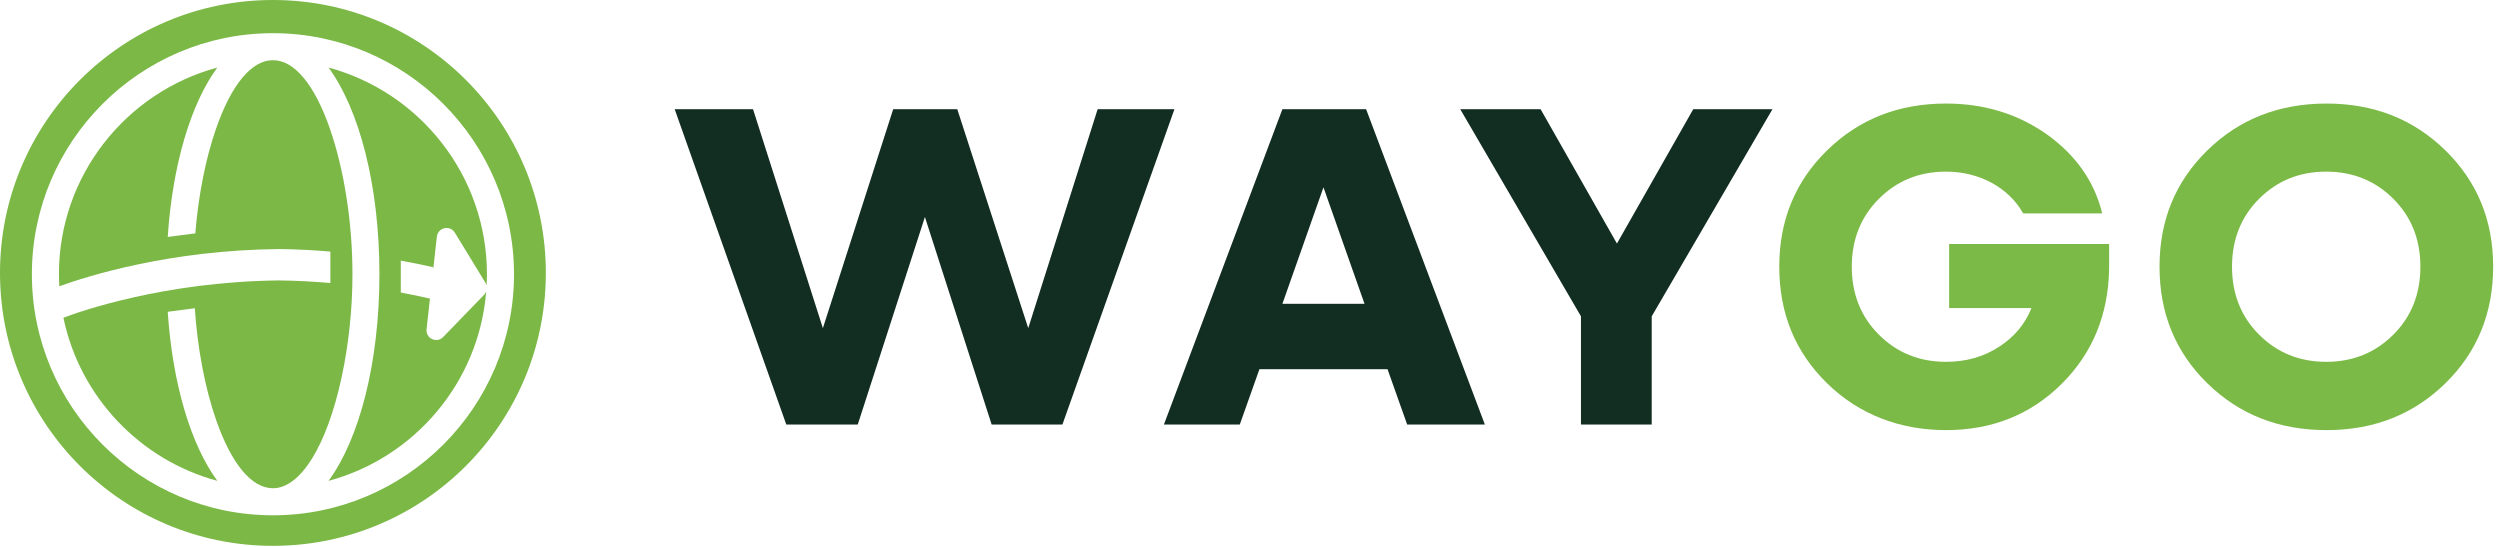<svg width="169" height="37" viewBox="0 0 169 37" fill="none" xmlns="http://www.w3.org/2000/svg">
<path d="M74.201 7.382H79.392L71.819 28.7H67.036L62.524 14.669L57.983 28.7H53.154L45.609 7.382H50.905L55.627 22.184L60.38 7.382H64.712L69.509 22.184L74.201 7.382Z" fill="#122D22"/>
<path d="M95.125 28.7L93.797 24.957H85.137L83.809 28.7H78.68L86.69 7.382H92.349L100.377 28.7H95.125ZM86.69 20.539H92.242L89.466 12.662L86.69 20.539Z" fill="#122D22"/>
<path d="M114.461 7.382H119.818L111.656 21.383V28.7H106.873V21.383L98.712 7.382H104.144L109.305 16.464L114.464 7.382H114.461Z" fill="#122D22"/>
<path d="M131.758 16.493H142.577V18.139C142.53 21.261 141.461 23.871 139.364 25.954C137.266 28.036 134.657 29.076 131.549 29.076C128.441 29.076 125.665 28.022 123.506 25.907C121.348 23.795 120.279 21.171 120.279 18.031C120.279 14.891 121.351 12.281 123.506 10.169C125.665 8.057 128.336 7 131.549 7C134.129 7 136.393 7.693 138.368 9.083C140.328 10.487 141.58 12.266 142.11 14.425H136.768C135.787 12.689 133.826 11.602 131.549 11.602C129.74 11.602 128.228 12.22 127.008 13.443C125.784 14.666 125.181 16.204 125.181 18.031C125.181 19.857 125.784 21.395 127.008 22.619C128.231 23.842 129.74 24.459 131.549 24.459C132.891 24.459 134.083 24.127 135.126 23.449C136.165 22.785 136.891 21.911 137.328 20.824H131.761V16.493H131.758Z" fill="#7BBA47"/>
<path d="M157.269 29.076C154.056 29.076 151.37 28.022 149.212 25.907C147.053 23.795 145.984 21.171 145.984 18.031C145.984 14.891 147.056 12.281 149.212 10.169C151.37 8.057 154.056 7 157.269 7C160.481 7 163.152 8.057 165.311 10.169C167.469 12.281 168.538 14.908 168.538 18.031C168.538 21.153 167.466 23.795 165.311 25.907C163.152 28.019 160.481 29.076 157.269 29.076ZM157.251 24.459C159.063 24.459 160.572 23.839 161.792 22.619C163.013 21.398 163.618 19.872 163.618 18.031C163.618 16.19 163.015 14.666 161.792 13.443C160.569 12.22 159.06 11.602 157.251 11.602C155.442 11.602 153.93 12.22 152.71 13.443C151.487 14.666 150.884 16.204 150.884 18.031C150.884 19.857 151.487 21.395 152.71 22.619C153.933 23.842 155.442 24.459 157.251 24.459Z" fill="#7BBA47"/>
<path d="M29.535 15.994C29.605 15.374 30.421 15.193 30.747 15.726L32.821 19.125C32.856 19.181 32.879 19.242 32.894 19.303C32.908 19.05 32.917 18.793 32.917 18.537C32.917 11.861 28.37 6.227 22.209 4.567C24.289 7.395 25.649 12.54 25.649 18.537C25.649 24.534 24.286 29.678 22.209 32.507C28.006 30.945 32.372 25.866 32.867 19.708C32.835 19.787 32.792 19.859 32.73 19.923L29.957 22.784C29.523 23.232 28.766 22.877 28.836 22.254L29.066 20.186C28.46 20.046 27.802 19.906 27.094 19.775V17.619C27.875 17.759 28.612 17.911 29.282 18.065V18.249L29.532 15.994H29.535Z" fill="#7BB846"/>
<path d="M22.3 8.692C21.26 5.712 19.896 4.069 18.452 4.069C17.007 4.069 15.644 5.712 14.607 8.692C13.893 10.742 13.41 13.227 13.203 15.776L11.339 16.017C11.662 11.115 12.912 6.988 14.691 4.567C8.531 6.227 3.984 11.861 3.984 18.537C3.984 18.811 3.996 19.082 4.01 19.353C5.935 18.654 11.484 16.906 18.871 16.836C20.083 16.848 21.231 16.915 22.334 17.005V19.131C21.236 19.038 20.083 18.971 18.871 18.956C11.076 19.044 5.388 21.059 4.287 21.479C5.397 26.824 9.463 31.094 14.691 32.504C12.915 30.086 11.662 25.968 11.339 21.077L13.168 20.838C13.354 23.547 13.85 26.209 14.607 28.382C15.644 31.362 17.01 33.005 18.452 33.005C20.316 33.005 22.093 30.136 23.092 25.513C23.573 23.285 23.826 20.873 23.826 18.537C23.826 15.068 23.27 11.479 22.297 8.692H22.3Z" fill="#7BB846"/>
<path d="M18.45 0C8.261 0 0 8.261 0 18.45C0 28.639 8.261 36.899 18.45 36.899C28.639 36.899 36.899 28.639 36.899 18.45C36.899 8.261 28.639 0 18.45 0ZM18.45 34.834C9.464 34.834 2.155 27.523 2.155 18.54C2.155 9.557 9.467 2.243 18.45 2.243C27.433 2.243 34.747 9.554 34.747 18.54C34.747 27.526 27.436 34.834 18.45 34.834Z" fill="#7BB846"/>
</svg>
